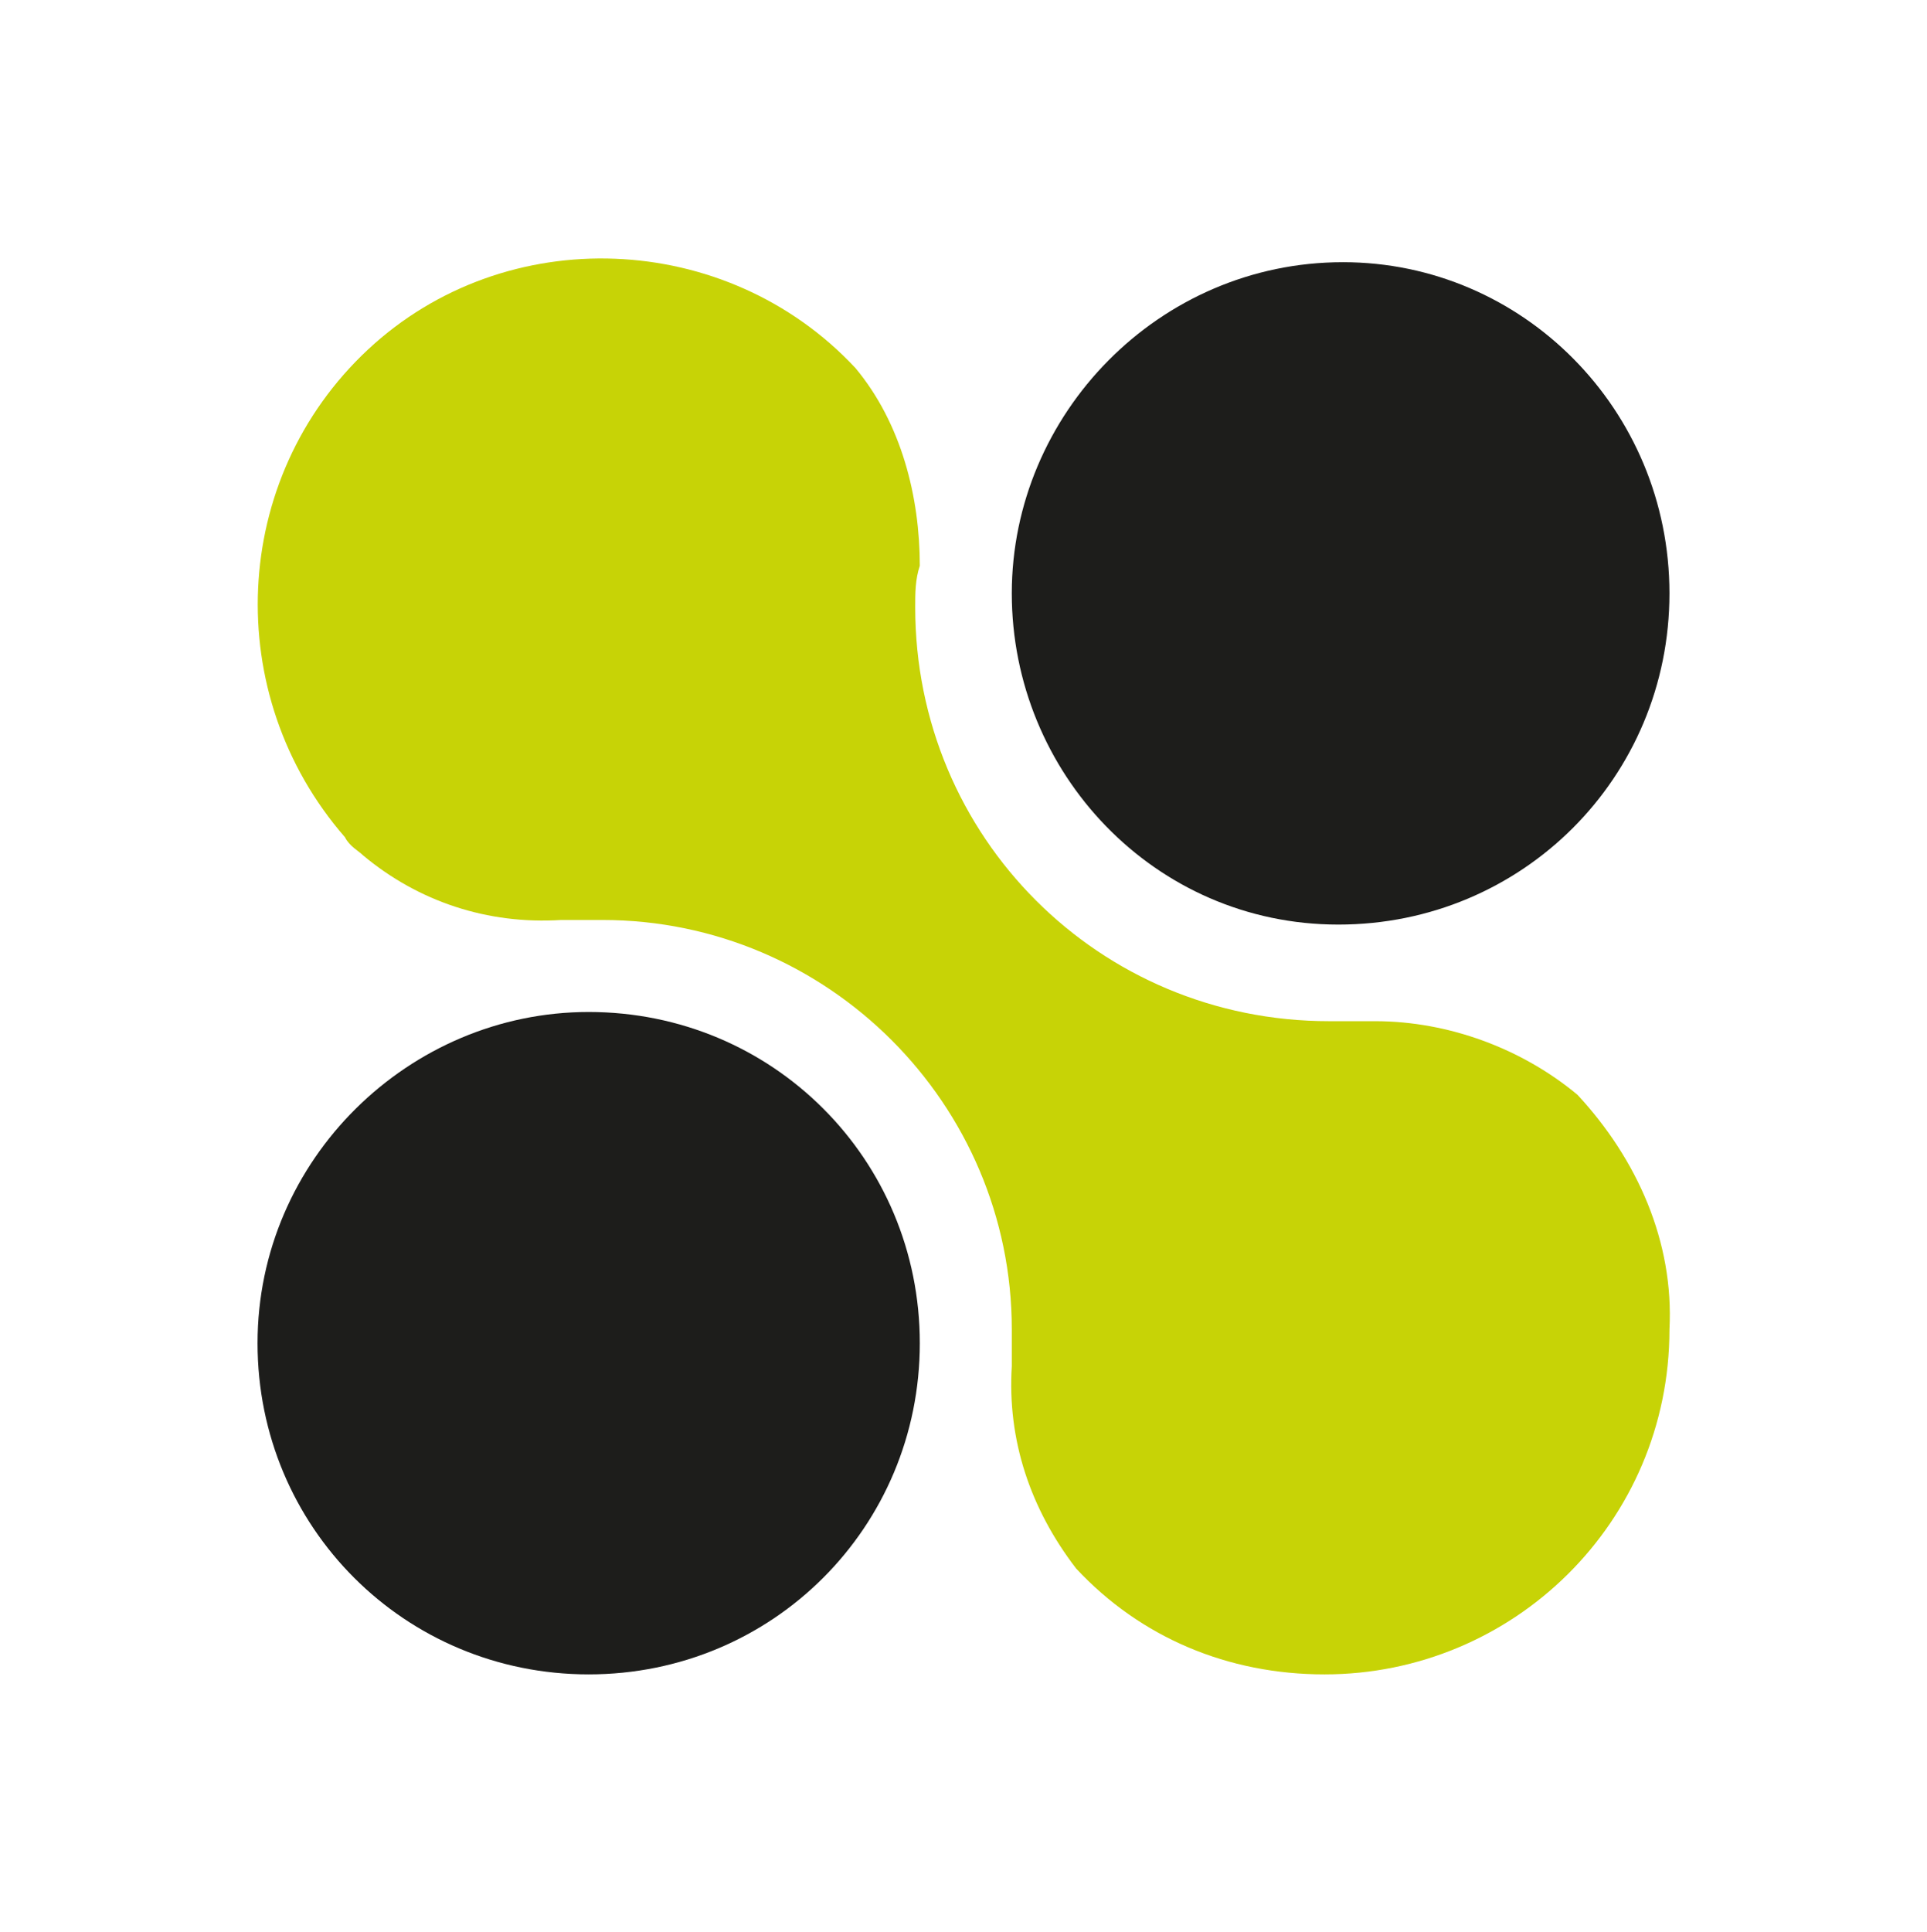 <?xml version="1.0" encoding="utf-8"?>
<!-- Generator: Adobe Illustrator 22.1.0, SVG Export Plug-In . SVG Version: 6.00 Build 0)  -->
<svg version="1.1" id="Layer_1" xmlns="http://www.w3.org/2000/svg" xmlns:xlink="http://www.w3.org/1999/xlink" x="0px" y="0px"
	 viewBox="0 0 41.9 42" style="enable-background:new 0 0 41.9 42;" xml:space="preserve">
<style type="text/css">
	.st0{fill:#1D1D1B;}
	.st1{fill:#C7D306;}
</style>
<title>collaboard-logo</title>
<g>
	<path class="st0" d="M36.3,12.9c0,4-3.2,7.2-7.2,7.2S22,16.8,22,12.9s3.2-7.2,7.2-7.2c0,0,0,0,0,0C33.1,5.7,36.3,8.9,36.3,12.9"/>
	<path class="st0" d="M20,29.2c0,4-3.2,7.2-7.2,7.2s-7.2-3.2-7.2-7.2S8.9,22,12.8,22l0,0C16.8,22,20,25.2,20,29.2"/>
	<path class="st1" d="M34.3,23.8c-1.2-1-2.8-1.6-4.4-1.6c-0.1,0-0.3,0-0.4,0c-0.2,0-0.4,0-0.6,0c-5,0-9-4-9-9c0-0.3,0-0.6,0.1-0.9
		c0-1.5-0.4-3.1-1.4-4.3C15.8,5,11,4.8,8,7.6s-3.2,7.5-0.5,10.6c0.1,0.2,0.3,0.3,0.4,0.4c1.2,1,2.7,1.5,4.3,1.4h0.1
		c0.3,0,0.5,0,0.8,0c4.9,0,8.9,4,8.9,8.9c0,0.1,0,0.3,0,0.4c0,0.1,0,0.2,0,0.4c-0.1,1.6,0.4,3.1,1.4,4.4c1.4,1.5,3.3,2.3,5.4,2.3
		c4.1,0,7.5-3.3,7.5-7.5C36.4,27,35.6,25.2,34.3,23.8"/>
</g>
</svg>
